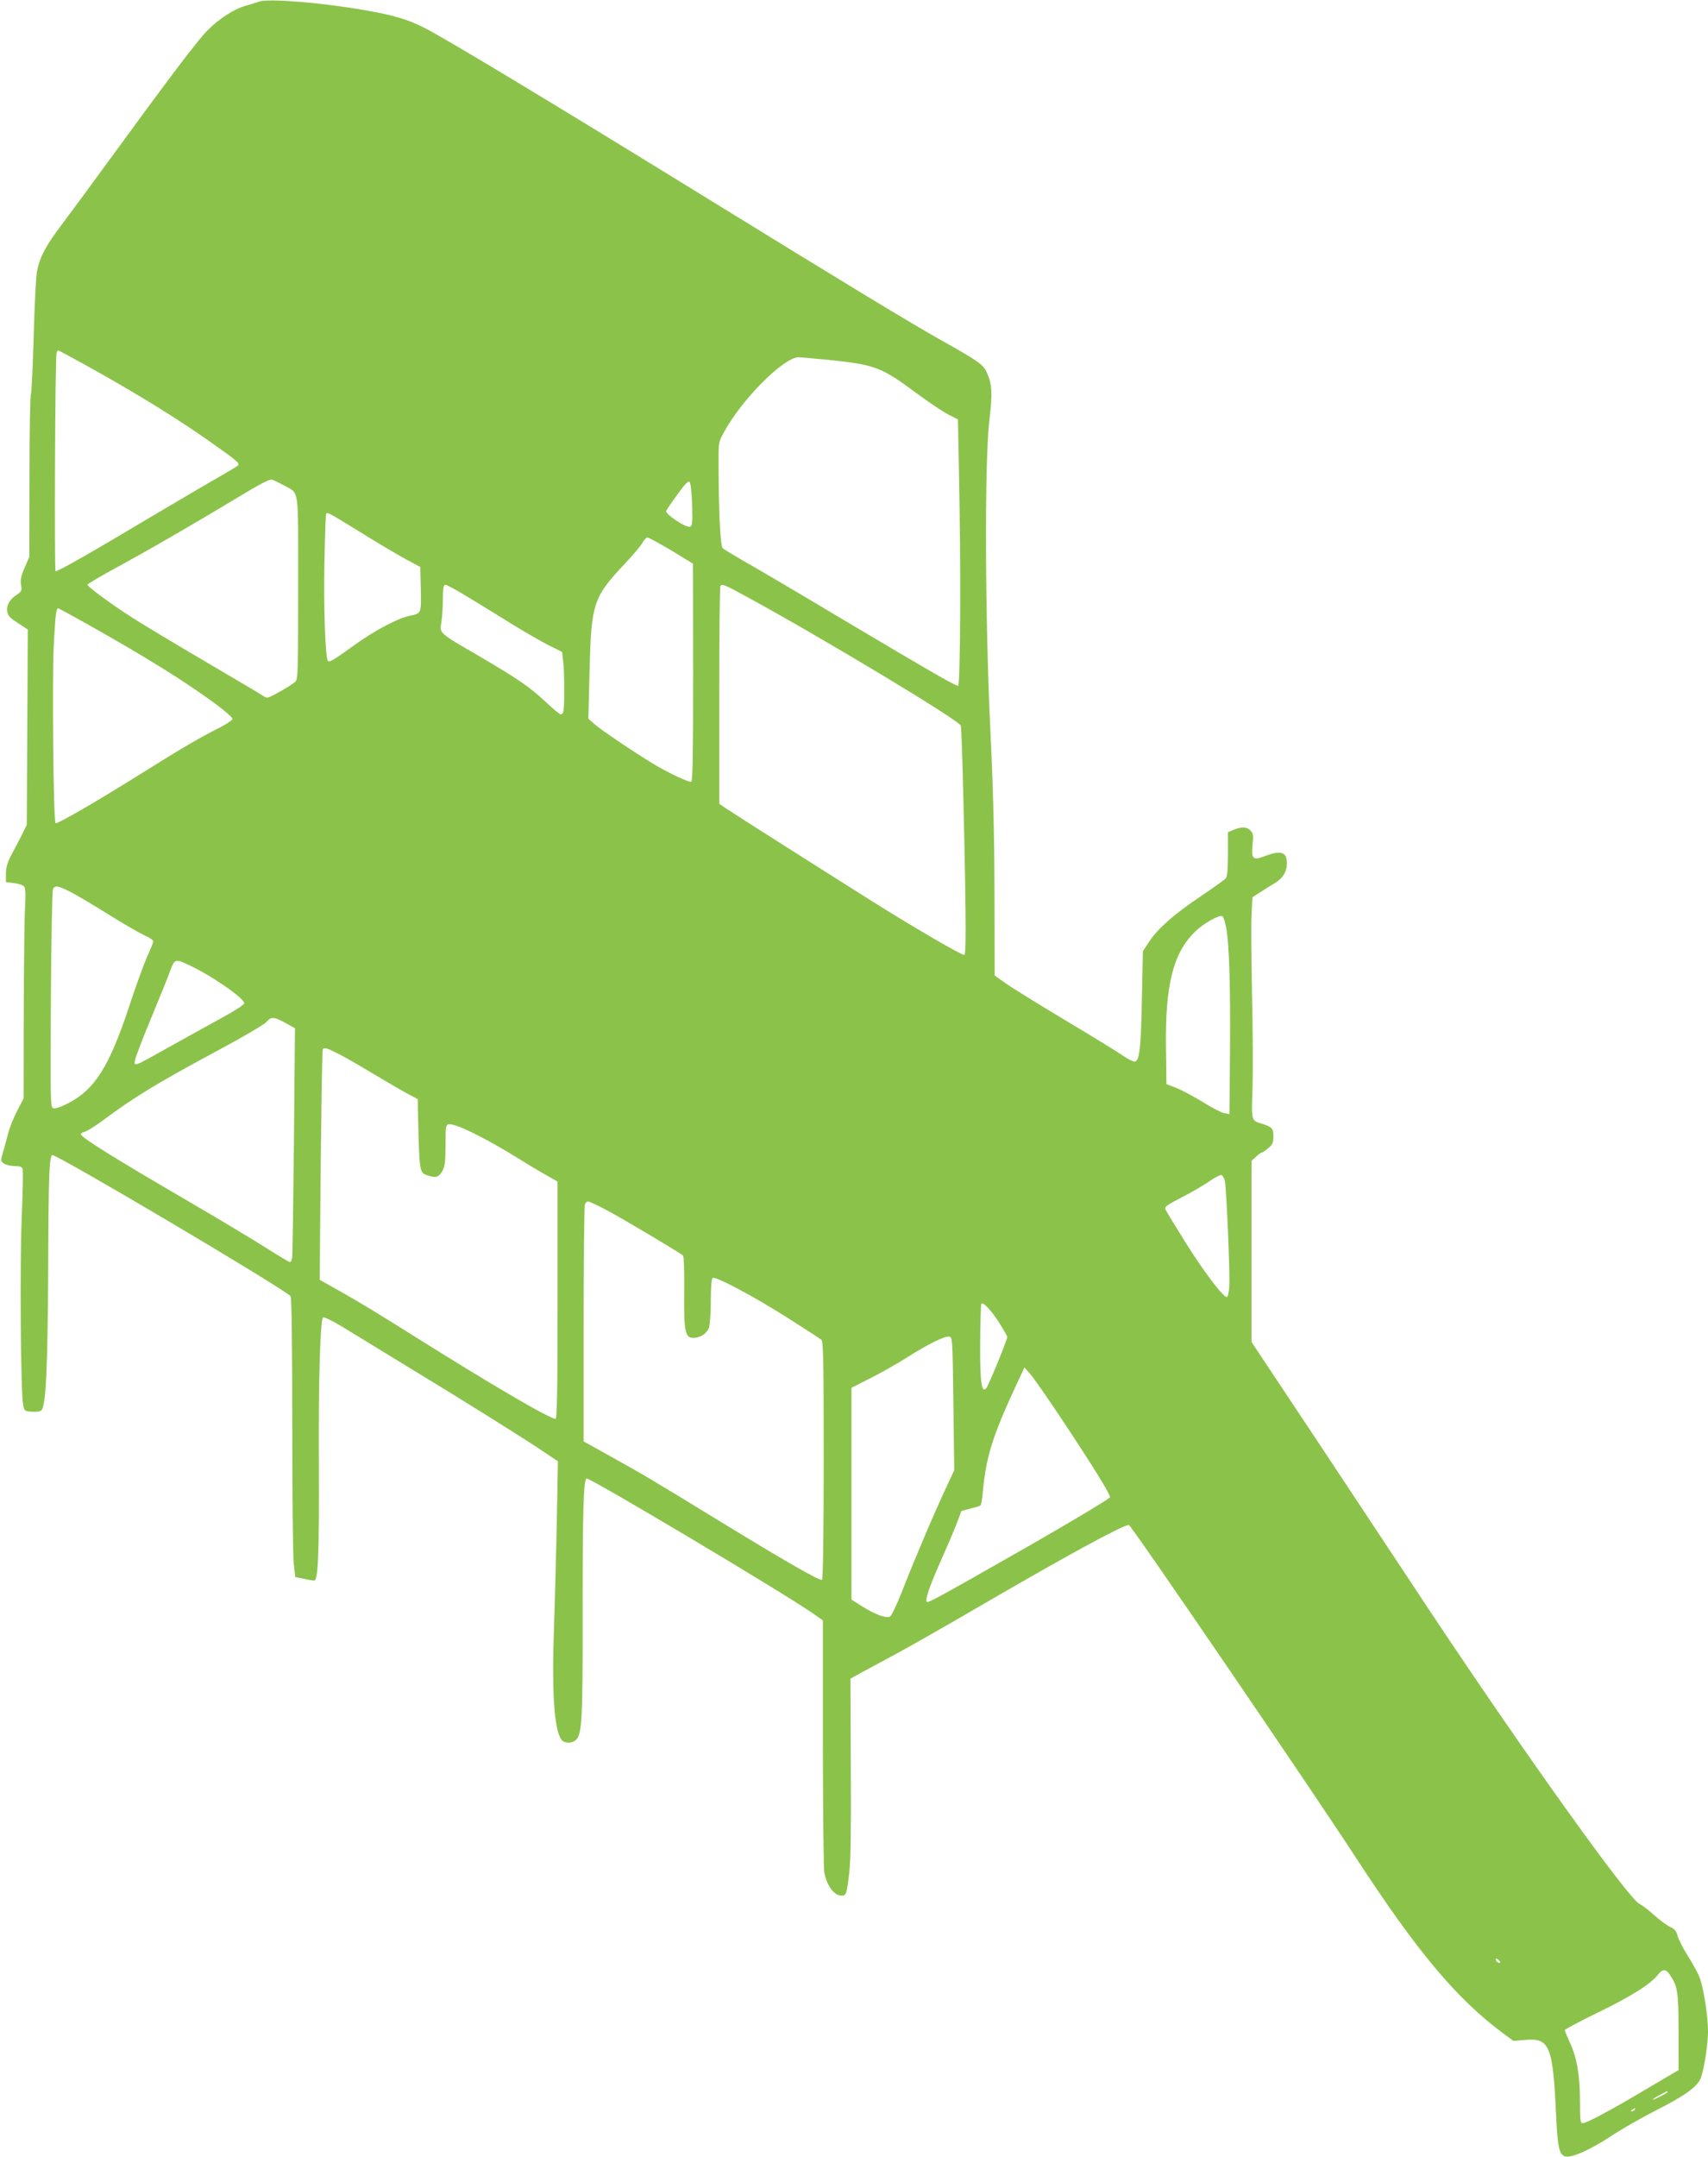 <?xml version="1.0" standalone="no"?>
<!DOCTYPE svg PUBLIC "-//W3C//DTD SVG 20010904//EN"
 "http://www.w3.org/TR/2001/REC-SVG-20010904/DTD/svg10.dtd">
<svg version="1.0" xmlns="http://www.w3.org/2000/svg"
 width="1014pt" height="1280pt" viewBox="0 0 1014 1280"
 preserveAspectRatio="xMidYMid meet">
<g transform="translate(0,1280) scale(0.1,-0.1)"
fill="#8bc34a" stroke="none">
<path d="M1540 12791 c-14 -5 -50 -16 -81 -25 -71 -20 -160 -78 -228 -147 -56
-56 -236 -294 -575 -759 -110 -151 -241 -329 -291 -395 -93 -123 -128 -189
-145 -273 -6 -26 -15 -199 -20 -385 -5 -186 -13 -343 -17 -350 -4 -7 -8 -226
-8 -487 l-1 -475 -28 -64 c-21 -49 -26 -72 -21 -102 6 -35 4 -39 -29 -61 -41
-26 -61 -67 -52 -102 6 -25 17 -35 86 -79 l35 -23 -3 -579 -3 -580 -27 -55
c-15 -30 -43 -84 -62 -119 -26 -48 -34 -76 -35 -115 l0 -51 49 -6 c27 -3 54
-12 60 -21 7 -10 9 -47 5 -114 -4 -54 -7 -334 -8 -621 l-1 -522 -38 -73 c-21
-40 -47 -104 -56 -143 -10 -38 -24 -89 -31 -113 -12 -40 -11 -44 8 -57 12 -8
40 -15 63 -15 30 0 44 -5 48 -16 4 -9 1 -139 -5 -288 -12 -283 -6 -1039 8
-1111 8 -39 9 -40 54 -43 29 -2 50 2 56 10 26 32 36 253 39 825 2 561 6 677
24 688 18 11 1343 -773 1415 -837 6 -6 10 -273 10 -761 0 -414 4 -787 9 -829
l9 -77 49 -10 c27 -6 55 -11 63 -11 24 0 30 155 28 685 -3 499 8 860 25 877 4
4 55 -20 113 -55 57 -35 237 -145 399 -244 343 -208 667 -411 794 -496 l88
-59 -6 -342 c-4 -187 -11 -476 -17 -641 -14 -389 1 -610 44 -669 17 -23 62
-24 86 -2 36 33 41 118 40 759 0 604 5 782 23 793 14 9 1166 -677 1343 -800
l60 -42 0 -729 c1 -402 4 -748 9 -770 16 -78 58 -134 102 -135 28 0 31 9 46
137 9 76 11 261 9 630 l-2 521 63 35 c35 19 128 69 208 112 80 43 305 171 500
285 509 296 846 480 882 480 13 0 1079 -1562 1348 -1975 366 -561 596 -835
875 -1043 l60 -44 68 6 c147 13 166 -34 185 -444 9 -199 20 -243 59 -248 41
-6 147 42 264 119 65 43 189 114 276 158 170 86 245 141 262 194 20 58 41 200
41 269 0 102 -29 277 -54 333 -13 28 -44 84 -70 125 -26 41 -51 92 -57 113 -7
28 -18 40 -42 51 -18 7 -61 39 -96 70 -35 32 -74 61 -86 66 -62 24 -683 892
-1253 1750 -151 228 -450 679 -663 1001 l-389 585 0 538 0 537 26 24 c15 14
30 25 35 25 4 0 21 12 38 26 26 21 31 33 31 69 0 48 -8 57 -65 75 -68 21 -66
14 -59 214 3 99 2 348 -3 551 -4 204 -6 417 -3 475 l5 105 47 30 c25 17 64 41
86 54 48 29 72 67 72 118 0 67 -34 79 -129 43 -73 -28 -83 -19 -75 67 6 53 4
67 -11 83 -21 24 -53 25 -100 6 l-35 -15 0 -129 c0 -87 -4 -133 -12 -144 -7
-8 -74 -56 -148 -106 -158 -106 -253 -189 -307 -269 l-38 -58 -6 -290 c-6
-295 -14 -365 -45 -365 -8 0 -41 17 -72 38 -31 22 -185 116 -342 210 -157 94
-314 191 -350 217 l-65 46 -1 492 c-1 353 -8 629 -25 977 -31 651 -34 1578 -6
1820 20 164 17 218 -13 286 -21 50 -50 70 -269 193 -194 109 -535 316 -1461
886 -852 525 -1496 913 -1611 970 -98 50 -183 75 -350 104 -253 45 -573 71
-629 52z m-1042 -2152 c326 -181 575 -335 785 -486 123 -87 139 -101 131 -114
-2 -4 -50 -33 -106 -65 -57 -32 -251 -146 -433 -254 -342 -204 -528 -310 -545
-310 -8 0 -3 1269 6 1298 2 6 6 12 10 12 3 0 72 -37 152 -81z m4413 26 c284
-29 319 -42 528 -197 74 -55 160 -112 191 -128 l57 -29 6 -308 c12 -538 9
-1273 -5 -1273 -18 0 -202 107 -703 405 -242 145 -494 293 -560 330 -66 38
-126 74 -134 81 -14 13 -24 196 -25 494 -1 134 -1 135 32 195 105 194 354 444
443 445 9 0 85 -7 170 -15z m-3223 -747 c90 -51 82 7 82 -604 0 -505 -1 -545
-17 -560 -27 -24 -150 -94 -165 -94 -8 0 -18 4 -24 9 -5 5 -156 94 -335 199
-179 105 -377 224 -440 264 -141 91 -269 186 -269 198 0 5 68 45 150 90 198
107 478 269 725 418 143 87 206 120 220 116 11 -4 44 -20 73 -36z m2421 -113
c3 -108 1 -126 -13 -131 -22 -8 -148 75 -141 94 3 7 33 52 67 98 44 62 64 82
72 74 6 -6 12 -63 15 -135z m-1954 -173 c94 -58 208 -126 255 -151 l85 -46 3
-132 c3 -146 4 -143 -68 -158 -68 -14 -206 -87 -320 -169 -133 -96 -157 -110
-164 -97 -15 23 -25 322 -20 576 3 154 7 286 10 293 5 16 3 17 219 -116z
m1831 -99 l128 -78 1 -647 c0 -504 -3 -648 -12 -648 -20 0 -123 48 -208 97
-102 60 -331 213 -371 250 l-31 28 7 280 c10 404 21 439 208 638 51 54 99 111
107 127 9 17 22 30 29 30 7 0 71 -35 142 -77z m-1200 -281 c71 -43 188 -115
260 -160 72 -44 167 -99 211 -121 l80 -40 6 -53 c9 -68 9 -281 1 -302 -3 -9
-10 -16 -15 -16 -5 0 -46 34 -90 75 -95 89 -165 137 -401 275 -234 136 -229
132 -218 195 5 28 9 89 9 138 1 67 4 87 15 87 8 0 72 -35 142 -78z m1648 6
c443 -241 1257 -731 1270 -764 6 -16 23 -669 28 -1098 2 -174 0 -260 -7 -263
-13 -4 -307 167 -540 314 -266 167 -838 530 -877 557 l-38 26 0 643 c0 354 3
647 7 650 12 13 25 7 157 -65z m-3921 -159 c364 -205 581 -340 770 -479 53
-39 97 -78 97 -86 0 -7 -33 -30 -72 -50 -120 -60 -221 -119 -483 -283 -279
-174 -485 -292 -495 -286 -13 8 -21 842 -11 1053 10 187 14 222 27 222 2 0 77
-41 167 -91z m-93 -1593 c37 -19 136 -78 221 -131 84 -53 180 -108 211 -123
32 -14 58 -31 58 -38 0 -6 -16 -47 -36 -90 -19 -43 -69 -179 -109 -302 -117
-352 -202 -487 -358 -568 -46 -24 -80 -35 -91 -31 -17 7 -17 44 -14 645 2 350
8 645 12 655 12 24 30 22 106 -17z m6860 -214 c18 -106 25 -329 22 -731 l-3
-373 -31 6 c-17 3 -75 33 -129 67 -54 33 -124 70 -156 83 l-58 22 -3 215 c-5
372 42 562 172 689 48 48 141 101 162 93 7 -2 17 -34 24 -71z m-6163 -217
c137 -63 333 -199 333 -229 0 -8 -57 -45 -127 -83 -71 -39 -209 -115 -309
-171 -228 -128 -219 -124 -212 -81 4 19 47 131 96 249 49 118 100 243 112 278
26 71 31 73 107 37z m578 -346 l56 -31 -6 -672 c-4 -369 -8 -681 -11 -693 -2
-13 -8 -23 -13 -23 -5 0 -71 40 -147 88 -77 49 -281 171 -454 272 -448 261
-640 381 -640 399 0 5 11 12 24 15 13 3 59 32 103 64 195 145 320 221 703 427
140 75 263 148 273 161 25 32 46 30 112 -7z m314 -183 c36 -18 129 -71 206
-118 77 -46 168 -99 203 -118 l62 -33 1 -61 c9 -384 7 -375 62 -393 46 -15 63
-9 85 31 13 24 17 57 17 151 0 104 2 120 17 123 39 8 219 -81 419 -205 52 -33
126 -77 162 -97 l67 -38 0 -704 c0 -529 -3 -704 -12 -704 -35 0 -387 206 -853
499 -159 101 -348 215 -419 254 l-128 72 6 679 c4 374 9 683 12 688 9 14 24 9
93 -26z m5263 -756 c9 -45 31 -546 26 -624 -2 -33 -8 -61 -14 -63 -19 -6 -139
152 -248 327 -57 91 -108 175 -114 187 -11 21 -6 25 95 78 60 31 133 73 163
95 30 21 62 37 70 37 8 -1 18 -18 22 -37z m-3668 -173 c101 -54 432 -251 451
-268 5 -5 8 -92 7 -213 -3 -232 5 -276 53 -276 41 0 82 26 94 61 6 18 11 90
11 160 0 81 4 130 11 135 18 11 243 -109 442 -235 104 -66 195 -125 203 -132
12 -10 14 -122 14 -715 0 -441 -4 -705 -10 -709 -13 -8 -204 101 -595 340
-423 259 -468 285 -660 392 l-160 89 0 695 c0 382 4 702 7 712 4 9 13 17 19
17 7 0 58 -24 113 -53z m2332 -673 c24 -39 44 -74 44 -78 0 -17 -113 -292
-125 -305 -28 -29 -37 34 -36 268 1 122 4 227 7 233 10 15 61 -40 110 -118z
m-276 -474 l5 -395 -51 -110 c-71 -151 -189 -430 -258 -607 -32 -81 -64 -149
-73 -152 -25 -10 -83 11 -158 57 l-70 44 0 628 0 629 110 56 c61 30 159 86
218 123 127 81 224 128 252 125 20 -3 20 -12 25 -398z m645 -95 c182 -274 285
-440 285 -460 0 -7 -199 -127 -462 -278 -568 -324 -618 -351 -626 -343 -11 12
16 91 79 233 34 76 77 176 95 222 l32 84 52 14 c29 7 56 15 60 18 5 3 11 36
14 73 20 218 56 335 206 657 l42 90 35 -40 c19 -22 104 -143 188 -270z m2601
-3222 c-7 -7 -26 7 -26 19 0 6 6 6 15 -2 9 -7 13 -15 11 -17z m1010 -76 c44
-66 49 -100 49 -337 l0 -225 -190 -112 c-217 -129 -356 -203 -379 -203 -14 0
-16 18 -16 129 0 153 -18 260 -60 349 -16 35 -30 69 -30 74 0 5 87 51 193 103
195 94 315 169 358 224 31 39 49 38 75 -2z m-16 -692 c0 -6 -76 -45 -87 -45
-4 1 12 12 37 25 50 27 50 27 50 20z m-195 -105 c-3 -5 -12 -10 -18 -10 -7 0
-6 4 3 10 19 12 23 12 15 0z"/>
</g>
</svg>
